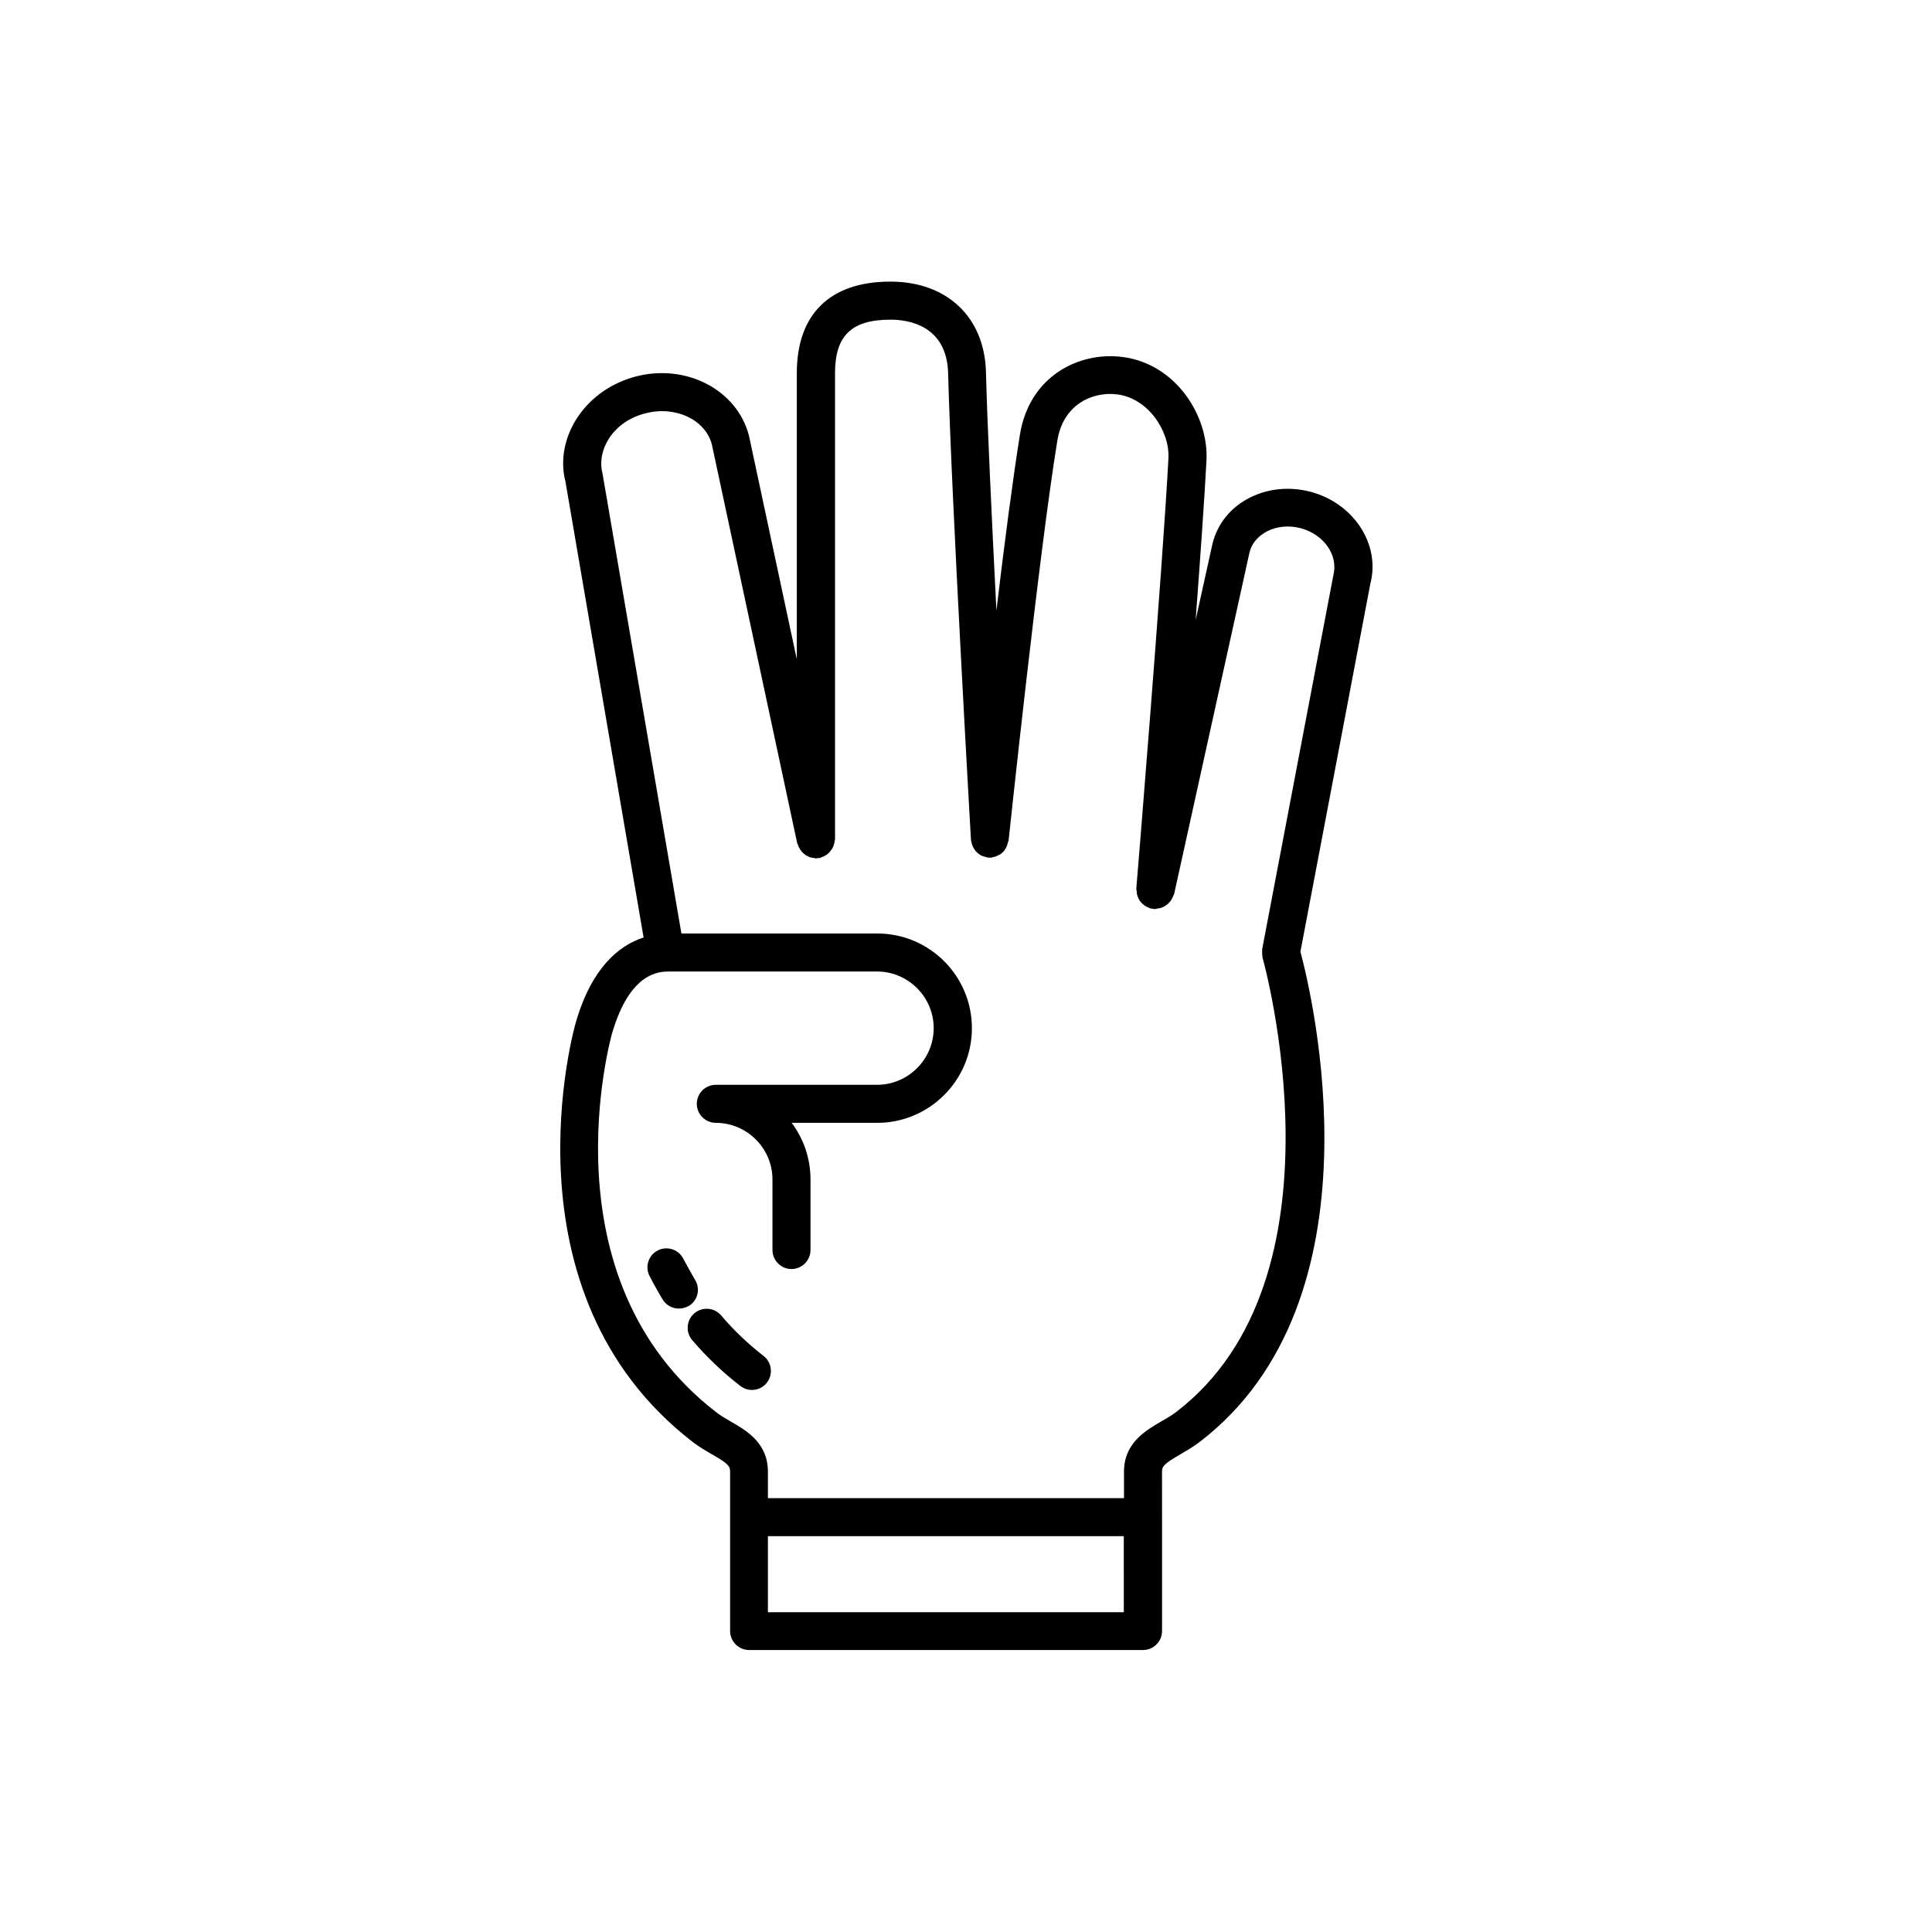 <?xml version="1.0" encoding="UTF-8"?>
<!-- Uploaded to: ICON Repo, www.svgrepo.com, Generator: ICON Repo Mixer Tools -->
<svg fill="#000000" width="800px" height="800px" version="1.1" viewBox="144 144 512 512" xmlns="http://www.w3.org/2000/svg">
 <g>
  <path d="m491.19 274.3c-5.441-1.41-11.133-0.855-15.922 1.562-5.039 2.519-8.566 6.801-9.926 12.141l-4.484 20.305c1.258-16.828 2.367-32.648 2.871-42.32 0.605-11.84-8.211-25.695-22.418-27.406-11.539-1.41-24.484 5.188-27.004 20.504-1.812 11.234-4.133 28.918-6.246 46.703-1.211-23.98-2.418-49.172-2.769-63.129-0.352-14.609-10.328-24.031-25.34-24.031-15.973 0-24.789 8.613-24.789 24.234v75.875l-12.695-59.348c-3.176-12.09-16.625-19.094-29.977-15.617-6.348 1.664-11.789 5.441-15.316 10.629-3.629 5.391-4.785 11.637-3.324 17.23l20.707 120.81c-6.699 2.168-13.805 8.16-17.984 22.57-0.203 0.707-20.504 71.492 31.086 111.19 1.715 1.309 3.477 2.316 5.039 3.223 4.031 2.316 4.785 3.023 4.785 4.535v42.273c0 2.769 2.266 5.039 5.039 5.039h104.39c2.769 0 5.039-2.266 5.039-5.039v-30.23l-0.008-11.992c0-1.512 0.754-2.215 4.836-4.586 1.562-0.906 3.273-1.914 4.988-3.176 49.523-37.734 29.824-119 26.852-130.04l18.539-97.539c2.723-10.422-4.43-21.355-15.969-24.379zm-49.324 296.95h-94.363v-20.152h94.312l0.004 20.152zm55.473-274.73-18.844 99v0.152c-0.051 0.352 0 0.656 0 1.008 0 0.352 0 0.656 0.102 1.008v0.152c0.25 0.855 23.68 84.84-22.973 120.41-1.258 0.957-2.621 1.715-3.93 2.469-4.133 2.418-9.824 5.691-9.824 13.301v7.004l-94.367-0.004v-7.004c0-7.609-5.644-10.883-9.773-13.25-1.41-0.805-2.769-1.613-3.93-2.519-46.047-35.469-27.762-99.703-27.609-100.36 4.785-16.426 12.645-16.426 15.215-16.426h55.016c8.262 0 15.012 6.75 15.012 15.012s-6.75 15.012-15.012 15.012h-42.723c-2.769 0-5.039 2.266-5.039 5.039 0 2.769 2.266 5.039 5.039 5.039 8.262 0 15.012 6.75 15.012 15.012v18.691c0 2.769 2.266 5.039 5.039 5.039 2.769 0 5.039-2.266 5.039-5.039v-18.691c0-5.644-1.863-10.832-4.988-15.012h22.672c13.805 0 25.09-11.234 25.09-25.09s-11.234-25.09-25.09-25.09l-51.891 0.004-20.906-121.87c-0.805-3.125-0.152-6.5 1.812-9.473 2.117-3.176 5.492-5.492 9.523-6.5 8.012-2.117 15.922 1.715 17.633 8.211l22.621 105.7c0.051 0.152 0.152 0.301 0.203 0.453 0.102 0.301 0.25 0.605 0.402 0.906 0.152 0.301 0.352 0.555 0.555 0.805s0.402 0.453 0.656 0.656c0.25 0.203 0.504 0.402 0.805 0.555 0.25 0.152 0.555 0.25 0.805 0.352 0.352 0.102 0.656 0.152 1.059 0.203 0.152 0 0.301 0.102 0.453 0.102 0.203 0 0.352-0.102 0.504-0.102 0.203 0 0.352 0.051 0.555 0 0.152-0.051 0.301-0.152 0.453-0.203 0.352-0.102 0.605-0.25 0.906-0.402 0.301-0.152 0.555-0.301 0.805-0.555 0.25-0.203 0.453-0.453 0.656-0.707 0.203-0.25 0.402-0.504 0.555-0.805 0.152-0.301 0.25-0.555 0.352-0.855 0.102-0.301 0.152-0.656 0.203-1.008 0-0.152 0.102-0.301 0.102-0.453l-0.004-123.53c0-9.926 4.383-14.156 14.711-14.156 4.484 0 14.914 1.359 15.266 14.207 0.805 31.992 5.996 122.78 6.047 123.68 0 0.203 0.102 0.402 0.152 0.605 0.051 0.301 0.102 0.605 0.25 0.906 0.102 0.301 0.301 0.605 0.453 0.855 0.152 0.25 0.301 0.504 0.504 0.707 0.25 0.25 0.504 0.453 0.754 0.656 0.25 0.152 0.453 0.352 0.754 0.453 0.301 0.152 0.656 0.25 1.008 0.301 0.203 0.051 0.402 0.152 0.605 0.203 0.102 0 0.152-0.051 0.25-0.051 0.102 0 0.152 0.051 0.25 0.051h0.301c0.203 0 0.402-0.102 0.605-0.152 0.301-0.051 0.605-0.102 0.906-0.25 0.301-0.152 0.605-0.301 0.906-0.453 0.25-0.152 0.504-0.352 0.707-0.555 0.25-0.25 0.453-0.453 0.605-0.754 0.203-0.25 0.352-0.504 0.453-0.805 0.152-0.301 0.203-0.605 0.301-0.957 0.051-0.203 0.152-0.352 0.203-0.555 0.102-0.754 8.062-76.477 12.949-106.15 1.562-9.473 9.27-12.949 15.82-12.141 8.211 1.008 13.957 9.723 13.602 16.879-1.512 28.867-8.414 113.21-8.516 114.06 0 0.25 0.051 0.453 0.102 0.656 0 0.352 0.051 0.656 0.102 1.008 0.102 0.301 0.203 0.605 0.352 0.906 0.152 0.301 0.25 0.555 0.453 0.805s0.402 0.453 0.656 0.707c0.25 0.203 0.453 0.402 0.754 0.605 0.301 0.152 0.605 0.301 0.906 0.402 0.203 0.102 0.402 0.203 0.605 0.25 0.102 0.051 0.25 0 0.352 0 0.102 0 0.203 0.102 0.352 0.102h0.402c0.152 0 0.301-0.102 0.504-0.102 0.301-0.051 0.555-0.102 0.855-0.152 0.352-0.102 0.656-0.203 0.957-0.402 0.25-0.152 0.453-0.25 0.707-0.453 0.301-0.203 0.504-0.453 0.754-0.707 0.203-0.203 0.352-0.402 0.504-0.656 0.203-0.301 0.301-0.605 0.453-0.957 0.051-0.203 0.203-0.352 0.25-0.504l20-90.637c0.605-2.367 2.266-4.281 4.684-5.543 2.621-1.309 5.742-1.613 8.867-0.805 6.113 1.66 10.043 7.102 8.633 12.543z"/>
  <path d="m335.11 492.6c-1.812-2.117-4.988-2.367-7.106-0.555-2.117 1.812-2.367 4.988-0.555 7.106 3.828 4.484 8.113 8.566 12.746 12.141 0.906 0.707 2.016 1.059 3.074 1.059 1.512 0 3.023-0.656 3.981-1.965 1.715-2.215 1.258-5.391-0.906-7.055-4.082-3.172-7.91-6.801-11.234-10.73z"/>
  <path d="m328.21 483.18c-0.605-1.008-2.117-3.68-3.125-5.594-1.258-2.469-4.281-3.477-6.75-2.215-2.469 1.258-3.477 4.281-2.215 6.75 1.059 2.117 2.82 5.141 3.477 6.246 0.957 1.562 2.621 2.418 4.332 2.418 0.906 0 1.762-0.25 2.621-0.707 2.363-1.406 3.121-4.477 1.66-6.898z"/>
 </g>
</svg>